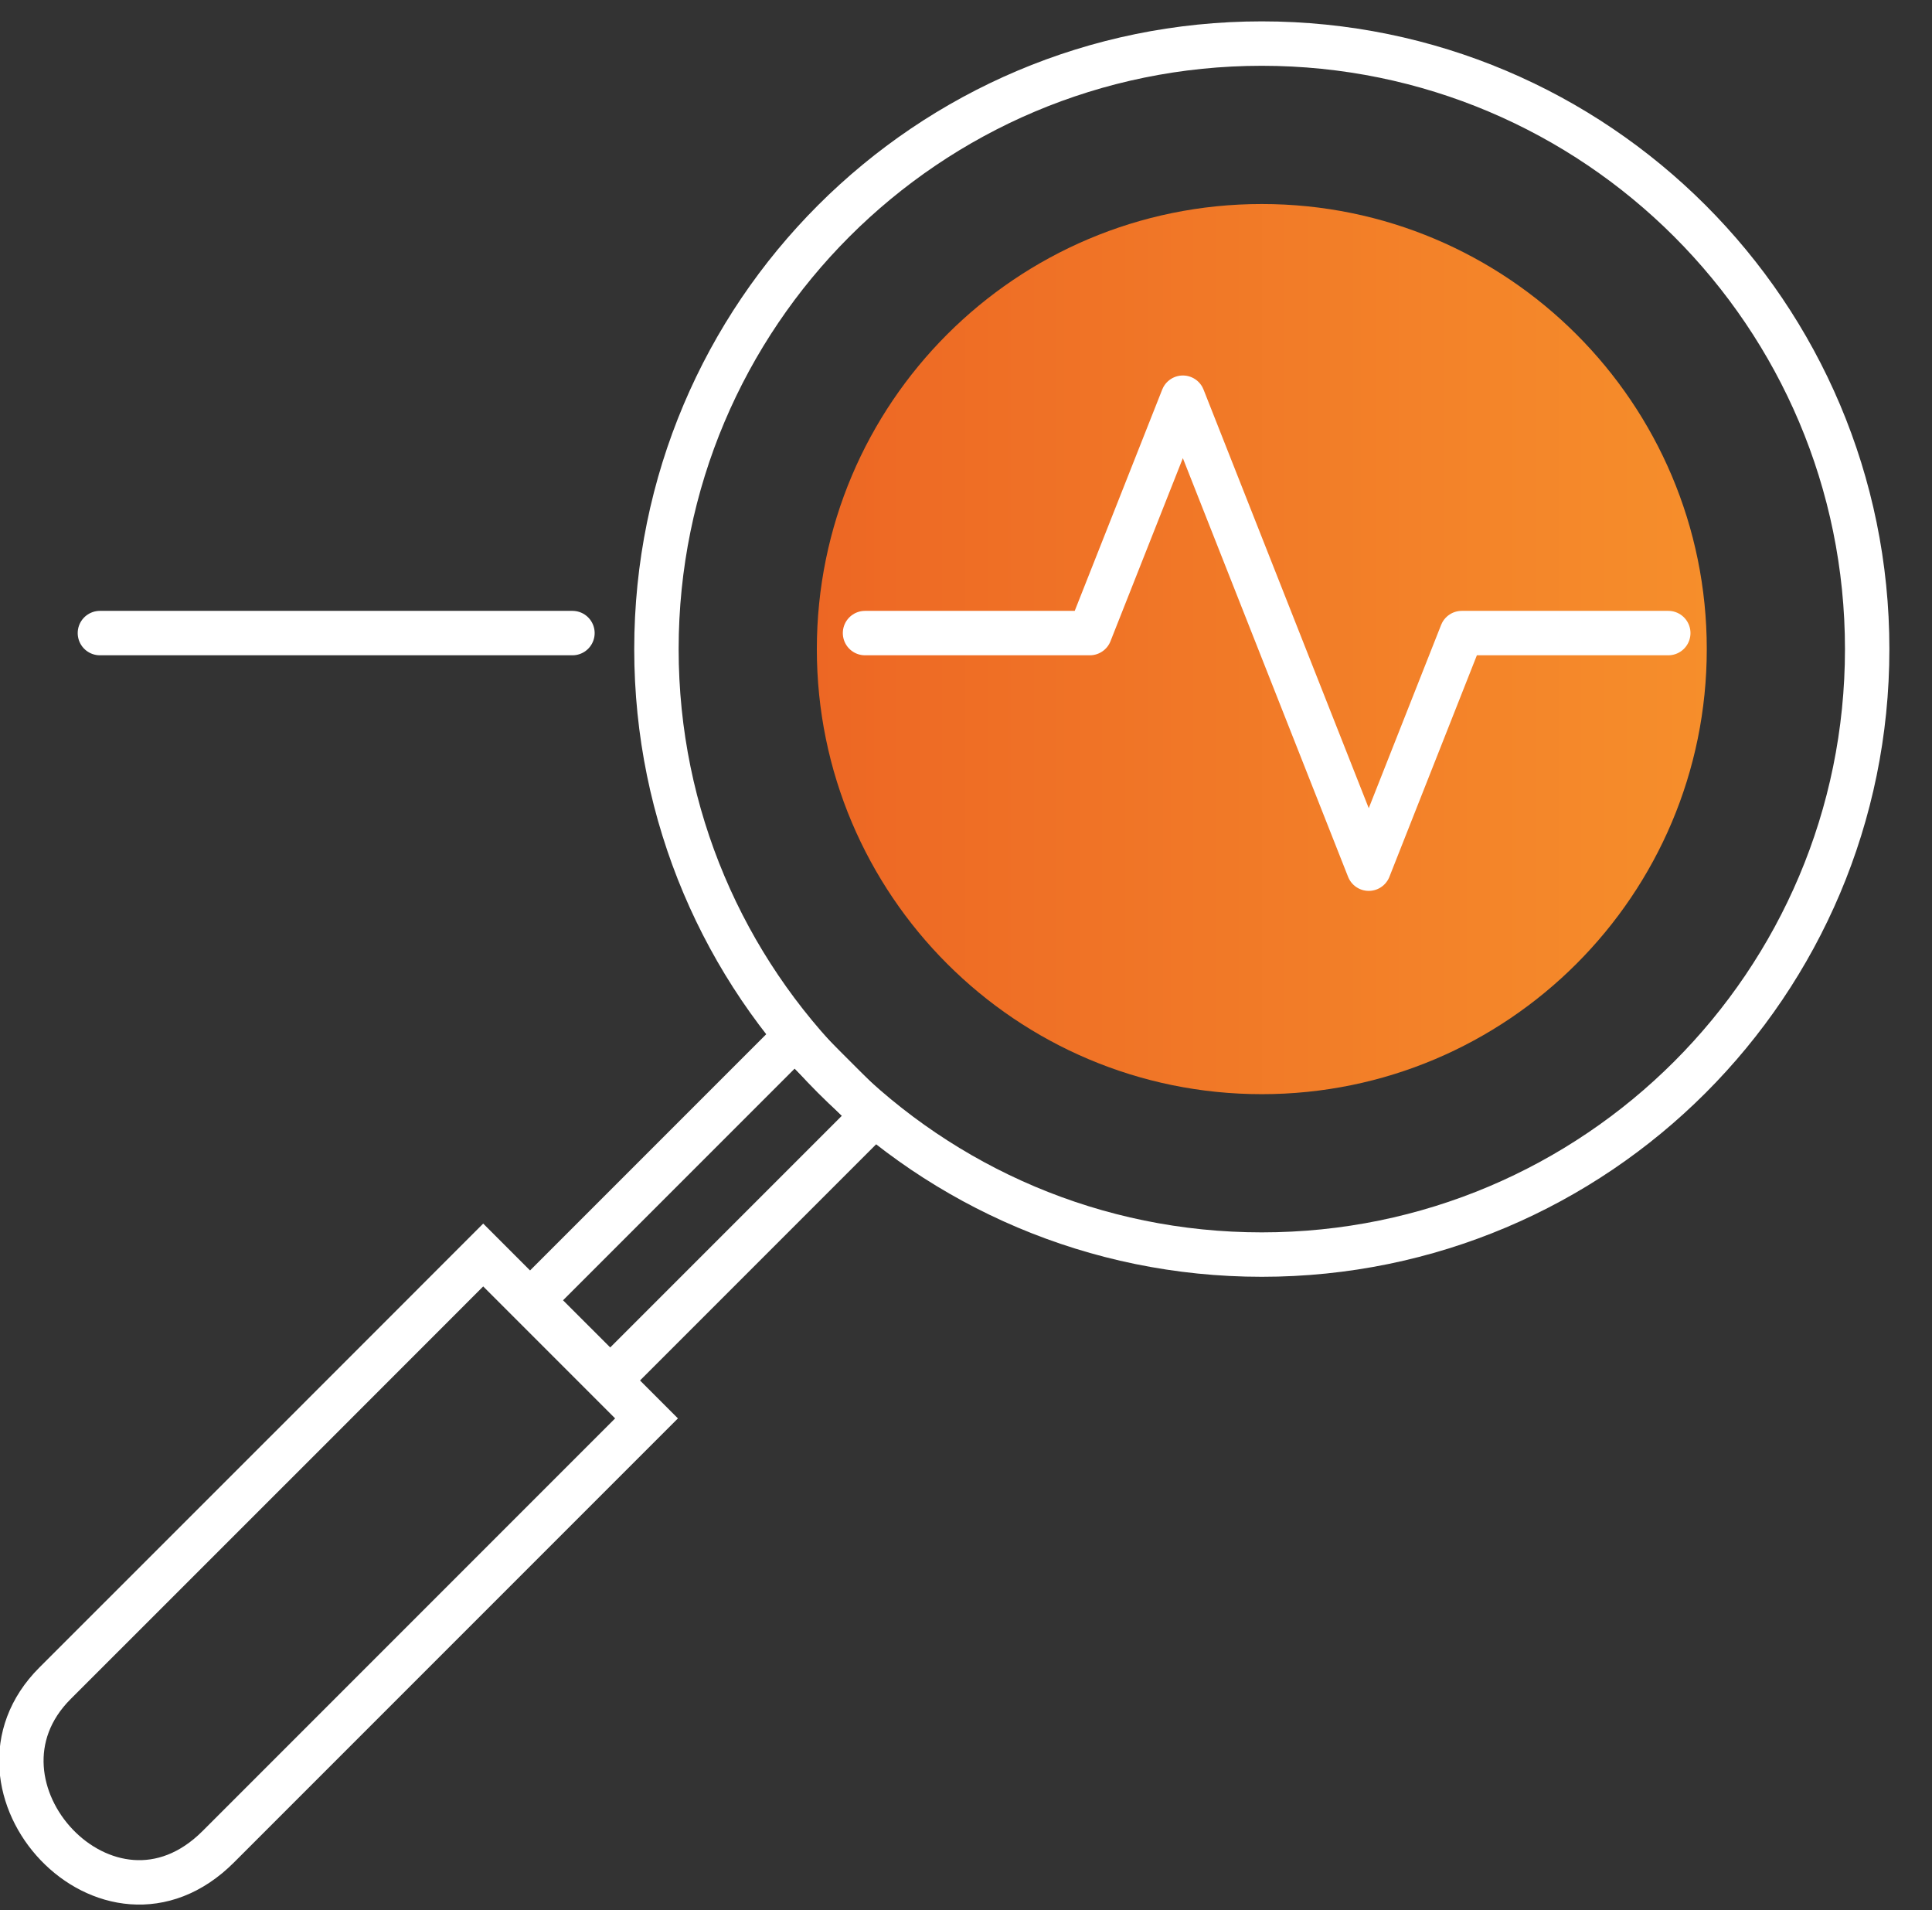 <svg width="87" height="86" viewBox="0 0 87 86" fill="none" xmlns="http://www.w3.org/2000/svg">
<rect x="0" y="0" width="87" height="86" fill="#333333" stroke="none"/>
<g clip-path="url(#clip0)">
<path d="M56.821 49.261C67.887 49.261 76.858 40.289 76.858 29.223C76.858 18.156 67.887 9.185 56.821 9.185C45.754 9.185 36.783 18.156 36.783 29.223C36.783 40.289 45.754 49.261 56.821 49.261Z" fill="url(#paint0_linear)"/>
<path d="M38.953 28.502H49.076L53.266 17.905L61.636 39.109L65.825 28.502H75.124M4.499 28.502H25.778" stroke="white" stroke-width="2" stroke-miterlimit="3" stroke-linecap="round" stroke-linejoin="round"/>
<path d="M56.82 56.483C71.876 56.483 84.081 44.278 84.081 29.223C84.081 14.167 71.876 1.962 56.82 1.962C41.764 1.962 29.56 14.167 29.56 29.223C29.56 44.278 41.764 56.483 56.82 56.483Z" stroke="white" stroke-width="2" stroke-miterlimit="3" stroke-linecap="round" stroke-linejoin="round"/>
<path d="M35.783 46.697L23.94 58.54L27.479 62.078L39.322 50.235L35.783 46.697Z" stroke="white" stroke-width="2" stroke-miterlimit="3" stroke-linecap="round"/>
<path fill-rule="evenodd" clip-rule="evenodd" d="M29.114 63.858C29.114 63.858 14.802 78.171 9.835 83.137C4.878 88.104 -2.165 80.417 2.479 75.782C7.124 71.147 21.759 56.502 21.759 56.502L29.114 63.858Z" stroke="white" stroke-width="2" stroke-miterlimit="3" stroke-linecap="round"/>
</g>
<defs>
<linearGradient id="paint0_linear" x1="36.784" y1="29.225" x2="76.855" y2="29.225" gradientUnits="userSpaceOnUse">
<stop stop-color="#ED6724"/>
<stop offset="1" stop-color="#F68E2B"/>
</linearGradient>
<clipPath id="clip0">
<rect width="86.337" height="86" fill="white"/>
</clipPath>
</defs>
</svg>
